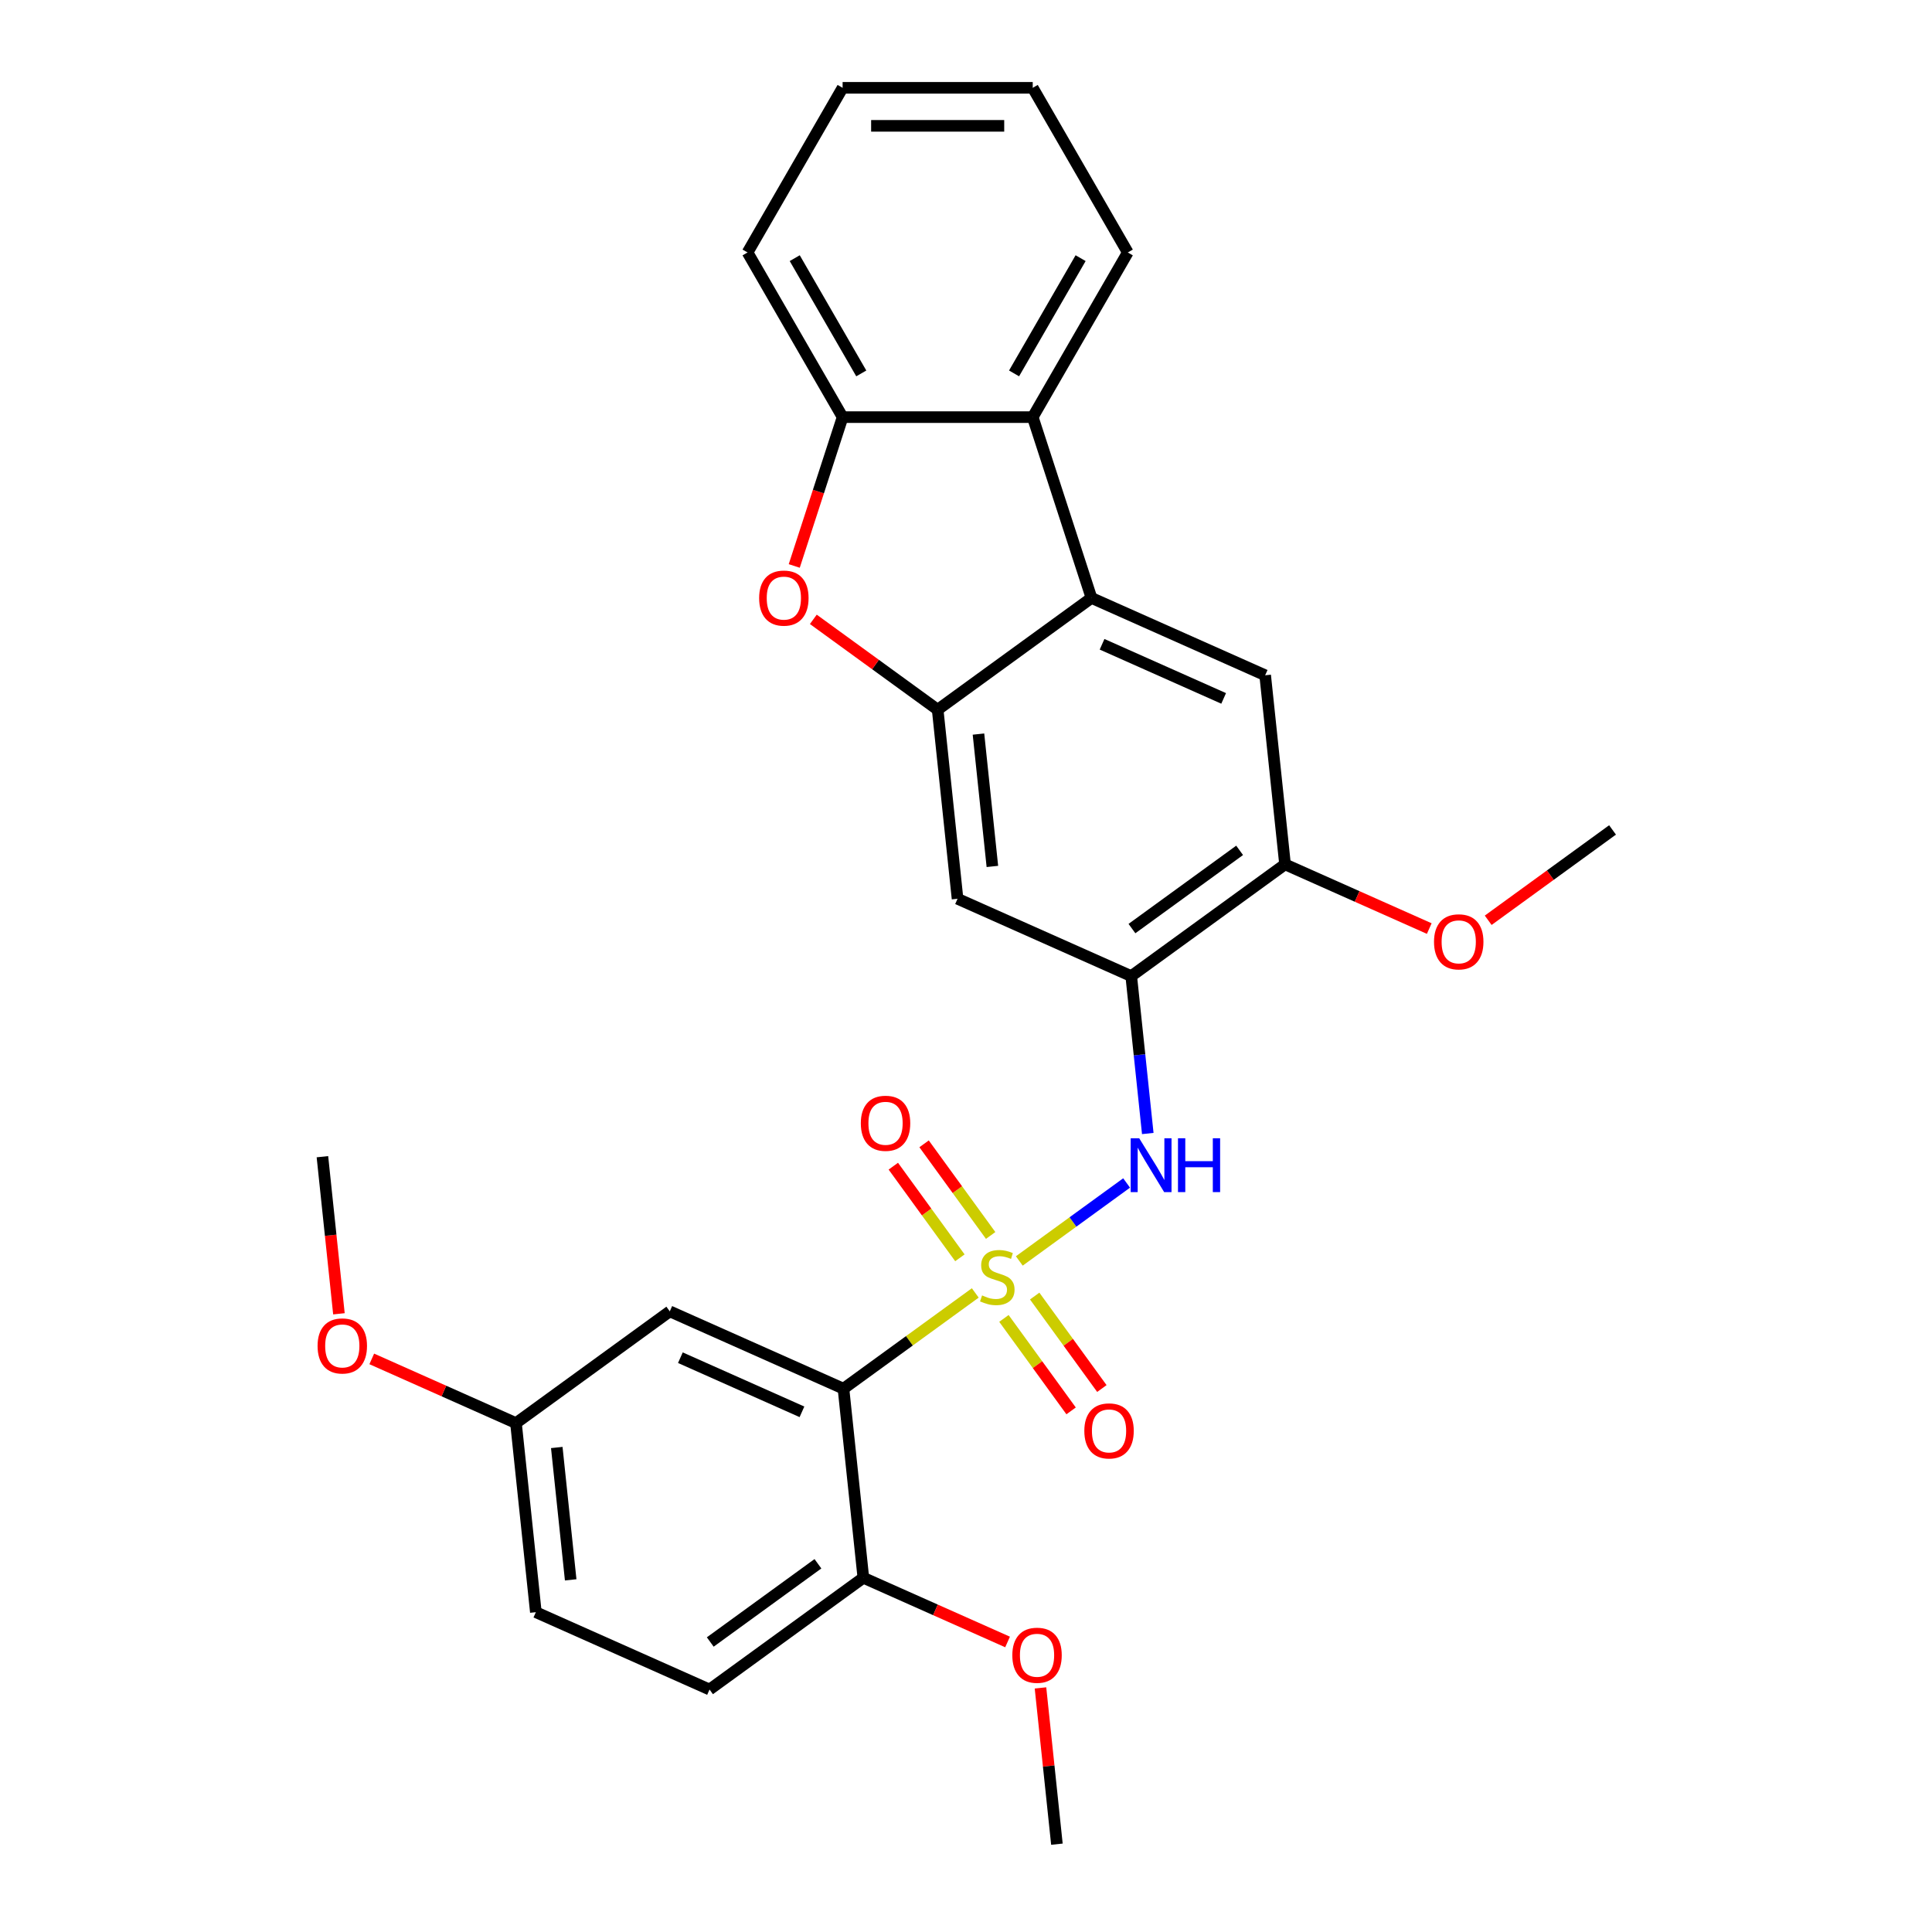 <?xml version='1.0' encoding='iso-8859-1'?>
<svg version='1.1' baseProfile='full'
              xmlns='http://www.w3.org/2000/svg'
                      xmlns:rdkit='http://www.rdkit.org/xml'
                      xmlns:xlink='http://www.w3.org/1999/xlink'
                  xml:space='preserve'
width='1000px' height='1000px' viewBox='0 0 1000 1000'>
<!-- END OF HEADER -->
<rect style='opacity:1.0;fill:#FFFFFF;stroke:none' width='1000' height='1000' x='0' y='0'> </rect>
<path class='bond-0' d='M 504.8,669.22 L 470.691,694.001' style='fill:none;fill-rule:evenodd;stroke:#CCCC00;stroke-width:6px;stroke-linecap:butt;stroke-linejoin:miter;stroke-opacity:1' />
<path class='bond-0' d='M 470.691,694.001 L 436.582,718.783' style='fill:none;fill-rule:evenodd;stroke:#000000;stroke-width:6px;stroke-linecap:butt;stroke-linejoin:miter;stroke-opacity:1' />
<path class='bond-3' d='M 527.591,652.661 L 555.361,632.484' style='fill:none;fill-rule:evenodd;stroke:#CCCC00;stroke-width:6px;stroke-linecap:butt;stroke-linejoin:miter;stroke-opacity:1' />
<path class='bond-3' d='M 555.361,632.484 L 583.132,612.308' style='fill:none;fill-rule:evenodd;stroke:#0000FF;stroke-width:6px;stroke-linecap:butt;stroke-linejoin:miter;stroke-opacity:1' />
<path class='bond-12' d='M 512.761,639.471 L 495.532,615.757' style='fill:none;fill-rule:evenodd;stroke:#CCCC00;stroke-width:6px;stroke-linecap:butt;stroke-linejoin:miter;stroke-opacity:1' />
<path class='bond-12' d='M 495.532,615.757 L 478.303,592.043' style='fill:none;fill-rule:evenodd;stroke:#FF0000;stroke-width:6px;stroke-linecap:butt;stroke-linejoin:miter;stroke-opacity:1' />
<path class='bond-12' d='M 496.839,651.04 L 479.609,627.326' style='fill:none;fill-rule:evenodd;stroke:#CCCC00;stroke-width:6px;stroke-linecap:butt;stroke-linejoin:miter;stroke-opacity:1' />
<path class='bond-12' d='M 479.609,627.326 L 462.38,603.612' style='fill:none;fill-rule:evenodd;stroke:#FF0000;stroke-width:6px;stroke-linecap:butt;stroke-linejoin:miter;stroke-opacity:1' />
<path class='bond-13' d='M 519.63,682.409 L 537.016,706.34' style='fill:none;fill-rule:evenodd;stroke:#CCCC00;stroke-width:6px;stroke-linecap:butt;stroke-linejoin:miter;stroke-opacity:1' />
<path class='bond-13' d='M 537.016,706.34 L 554.403,730.27' style='fill:none;fill-rule:evenodd;stroke:#FF0000;stroke-width:6px;stroke-linecap:butt;stroke-linejoin:miter;stroke-opacity:1' />
<path class='bond-13' d='M 535.552,670.841 L 552.939,694.771' style='fill:none;fill-rule:evenodd;stroke:#CCCC00;stroke-width:6px;stroke-linecap:butt;stroke-linejoin:miter;stroke-opacity:1' />
<path class='bond-13' d='M 552.939,694.771 L 570.326,718.702' style='fill:none;fill-rule:evenodd;stroke:#FF0000;stroke-width:6px;stroke-linecap:butt;stroke-linejoin:miter;stroke-opacity:1' />
<path class='bond-11' d='M 436.582,718.783 L 346.682,678.757' style='fill:none;fill-rule:evenodd;stroke:#000000;stroke-width:6px;stroke-linecap:butt;stroke-linejoin:miter;stroke-opacity:1' />
<path class='bond-11' d='M 415.092,730.759 L 352.162,702.741' style='fill:none;fill-rule:evenodd;stroke:#000000;stroke-width:6px;stroke-linecap:butt;stroke-linejoin:miter;stroke-opacity:1' />
<path class='bond-14' d='M 436.582,718.783 L 446.869,816.651' style='fill:none;fill-rule:evenodd;stroke:#000000;stroke-width:6px;stroke-linecap:butt;stroke-linejoin:miter;stroke-opacity:1' />
<path class='bond-1' d='M 485.336,367.335 L 495.623,465.203' style='fill:none;fill-rule:evenodd;stroke:#000000;stroke-width:6px;stroke-linecap:butt;stroke-linejoin:miter;stroke-opacity:1' />
<path class='bond-1' d='M 506.453,379.958 L 513.653,448.466' style='fill:none;fill-rule:evenodd;stroke:#000000;stroke-width:6px;stroke-linecap:butt;stroke-linejoin:miter;stroke-opacity:1' />
<path class='bond-4' d='M 485.336,367.335 L 453.156,343.955' style='fill:none;fill-rule:evenodd;stroke:#000000;stroke-width:6px;stroke-linecap:butt;stroke-linejoin:miter;stroke-opacity:1' />
<path class='bond-4' d='M 453.156,343.955 L 420.976,320.575' style='fill:none;fill-rule:evenodd;stroke:#FF0000;stroke-width:6px;stroke-linecap:butt;stroke-linejoin:miter;stroke-opacity:1' />
<path class='bond-29' d='M 485.336,367.335 L 564.95,309.492' style='fill:none;fill-rule:evenodd;stroke:#000000;stroke-width:6px;stroke-linecap:butt;stroke-linejoin:miter;stroke-opacity:1' />
<path class='bond-2' d='M 564.95,309.492 L 654.849,349.518' style='fill:none;fill-rule:evenodd;stroke:#000000;stroke-width:6px;stroke-linecap:butt;stroke-linejoin:miter;stroke-opacity:1' />
<path class='bond-2' d='M 570.429,333.476 L 633.359,361.494' style='fill:none;fill-rule:evenodd;stroke:#000000;stroke-width:6px;stroke-linecap:butt;stroke-linejoin:miter;stroke-opacity:1' />
<path class='bond-7' d='M 564.95,309.492 L 534.54,215.901' style='fill:none;fill-rule:evenodd;stroke:#000000;stroke-width:6px;stroke-linecap:butt;stroke-linejoin:miter;stroke-opacity:1' />
<path class='bond-5' d='M 594.086,586.703 L 589.804,545.966' style='fill:none;fill-rule:evenodd;stroke:#0000FF;stroke-width:6px;stroke-linecap:butt;stroke-linejoin:miter;stroke-opacity:1' />
<path class='bond-5' d='M 589.804,545.966 L 585.522,505.229' style='fill:none;fill-rule:evenodd;stroke:#000000;stroke-width:6px;stroke-linecap:butt;stroke-linejoin:miter;stroke-opacity:1' />
<path class='bond-8' d='M 411.101,292.94 L 423.617,254.421' style='fill:none;fill-rule:evenodd;stroke:#FF0000;stroke-width:6px;stroke-linecap:butt;stroke-linejoin:miter;stroke-opacity:1' />
<path class='bond-8' d='M 423.617,254.421 L 436.133,215.901' style='fill:none;fill-rule:evenodd;stroke:#000000;stroke-width:6px;stroke-linecap:butt;stroke-linejoin:miter;stroke-opacity:1' />
<path class='bond-6' d='M 585.522,505.229 L 495.623,465.203' style='fill:none;fill-rule:evenodd;stroke:#000000;stroke-width:6px;stroke-linecap:butt;stroke-linejoin:miter;stroke-opacity:1' />
<path class='bond-10' d='M 585.522,505.229 L 665.136,447.387' style='fill:none;fill-rule:evenodd;stroke:#000000;stroke-width:6px;stroke-linecap:butt;stroke-linejoin:miter;stroke-opacity:1' />
<path class='bond-10' d='M 585.896,480.63 L 641.625,440.141' style='fill:none;fill-rule:evenodd;stroke:#000000;stroke-width:6px;stroke-linecap:butt;stroke-linejoin:miter;stroke-opacity:1' />
<path class='bond-20' d='M 534.54,215.901 L 583.744,130.678' style='fill:none;fill-rule:evenodd;stroke:#000000;stroke-width:6px;stroke-linecap:butt;stroke-linejoin:miter;stroke-opacity:1' />
<path class='bond-20' d='M 524.876,193.277 L 559.319,133.621' style='fill:none;fill-rule:evenodd;stroke:#000000;stroke-width:6px;stroke-linecap:butt;stroke-linejoin:miter;stroke-opacity:1' />
<path class='bond-30' d='M 534.54,215.901 L 436.133,215.901' style='fill:none;fill-rule:evenodd;stroke:#000000;stroke-width:6px;stroke-linecap:butt;stroke-linejoin:miter;stroke-opacity:1' />
<path class='bond-22' d='M 436.133,215.901 L 386.929,130.678' style='fill:none;fill-rule:evenodd;stroke:#000000;stroke-width:6px;stroke-linecap:butt;stroke-linejoin:miter;stroke-opacity:1' />
<path class='bond-22' d='M 445.797,193.277 L 411.354,133.621' style='fill:none;fill-rule:evenodd;stroke:#000000;stroke-width:6px;stroke-linecap:butt;stroke-linejoin:miter;stroke-opacity:1' />
<path class='bond-9' d='M 654.849,349.518 L 665.136,447.387' style='fill:none;fill-rule:evenodd;stroke:#000000;stroke-width:6px;stroke-linecap:butt;stroke-linejoin:miter;stroke-opacity:1' />
<path class='bond-17' d='M 665.136,447.387 L 702.459,464.004' style='fill:none;fill-rule:evenodd;stroke:#000000;stroke-width:6px;stroke-linecap:butt;stroke-linejoin:miter;stroke-opacity:1' />
<path class='bond-17' d='M 702.459,464.004 L 739.782,480.622' style='fill:none;fill-rule:evenodd;stroke:#FF0000;stroke-width:6px;stroke-linecap:butt;stroke-linejoin:miter;stroke-opacity:1' />
<path class='bond-16' d='M 346.682,678.757 L 267.069,736.599' style='fill:none;fill-rule:evenodd;stroke:#000000;stroke-width:6px;stroke-linecap:butt;stroke-linejoin:miter;stroke-opacity:1' />
<path class='bond-15' d='M 446.869,816.651 L 367.255,874.494' style='fill:none;fill-rule:evenodd;stroke:#000000;stroke-width:6px;stroke-linecap:butt;stroke-linejoin:miter;stroke-opacity:1' />
<path class='bond-15' d='M 423.358,809.405 L 367.629,849.895' style='fill:none;fill-rule:evenodd;stroke:#000000;stroke-width:6px;stroke-linecap:butt;stroke-linejoin:miter;stroke-opacity:1' />
<path class='bond-19' d='M 446.869,816.651 L 484.192,833.268' style='fill:none;fill-rule:evenodd;stroke:#000000;stroke-width:6px;stroke-linecap:butt;stroke-linejoin:miter;stroke-opacity:1' />
<path class='bond-19' d='M 484.192,833.268 L 521.515,849.886' style='fill:none;fill-rule:evenodd;stroke:#FF0000;stroke-width:6px;stroke-linecap:butt;stroke-linejoin:miter;stroke-opacity:1' />
<path class='bond-18' d='M 367.255,874.494 L 277.355,834.468' style='fill:none;fill-rule:evenodd;stroke:#000000;stroke-width:6px;stroke-linecap:butt;stroke-linejoin:miter;stroke-opacity:1' />
<path class='bond-21' d='M 267.069,736.599 L 229.746,719.982' style='fill:none;fill-rule:evenodd;stroke:#000000;stroke-width:6px;stroke-linecap:butt;stroke-linejoin:miter;stroke-opacity:1' />
<path class='bond-21' d='M 229.746,719.982 L 192.422,703.364' style='fill:none;fill-rule:evenodd;stroke:#FF0000;stroke-width:6px;stroke-linecap:butt;stroke-linejoin:miter;stroke-opacity:1' />
<path class='bond-28' d='M 267.069,736.599 L 277.355,834.468' style='fill:none;fill-rule:evenodd;stroke:#000000;stroke-width:6px;stroke-linecap:butt;stroke-linejoin:miter;stroke-opacity:1' />
<path class='bond-28' d='M 288.186,749.222 L 295.386,817.73' style='fill:none;fill-rule:evenodd;stroke:#000000;stroke-width:6px;stroke-linecap:butt;stroke-linejoin:miter;stroke-opacity:1' />
<path class='bond-23' d='M 770.289,476.331 L 802.469,452.95' style='fill:none;fill-rule:evenodd;stroke:#FF0000;stroke-width:6px;stroke-linecap:butt;stroke-linejoin:miter;stroke-opacity:1' />
<path class='bond-23' d='M 802.469,452.95 L 834.649,429.57' style='fill:none;fill-rule:evenodd;stroke:#000000;stroke-width:6px;stroke-linecap:butt;stroke-linejoin:miter;stroke-opacity:1' />
<path class='bond-24' d='M 538.553,873.662 L 542.804,914.104' style='fill:none;fill-rule:evenodd;stroke:#FF0000;stroke-width:6px;stroke-linecap:butt;stroke-linejoin:miter;stroke-opacity:1' />
<path class='bond-24' d='M 542.804,914.104 L 547.055,954.545' style='fill:none;fill-rule:evenodd;stroke:#000000;stroke-width:6px;stroke-linecap:butt;stroke-linejoin:miter;stroke-opacity:1' />
<path class='bond-26' d='M 583.744,130.678 L 534.54,45.455' style='fill:none;fill-rule:evenodd;stroke:#000000;stroke-width:6px;stroke-linecap:butt;stroke-linejoin:miter;stroke-opacity:1' />
<path class='bond-25' d='M 175.43,680.021 L 171.156,639.363' style='fill:none;fill-rule:evenodd;stroke:#FF0000;stroke-width:6px;stroke-linecap:butt;stroke-linejoin:miter;stroke-opacity:1' />
<path class='bond-25' d='M 171.156,639.363 L 166.883,598.705' style='fill:none;fill-rule:evenodd;stroke:#000000;stroke-width:6px;stroke-linecap:butt;stroke-linejoin:miter;stroke-opacity:1' />
<path class='bond-27' d='M 386.929,130.678 L 436.133,45.455' style='fill:none;fill-rule:evenodd;stroke:#000000;stroke-width:6px;stroke-linecap:butt;stroke-linejoin:miter;stroke-opacity:1' />
<path class='bond-31' d='M 534.54,45.455 L 436.133,45.455' style='fill:none;fill-rule:evenodd;stroke:#000000;stroke-width:6px;stroke-linecap:butt;stroke-linejoin:miter;stroke-opacity:1' />
<path class='bond-31' d='M 519.779,65.136 L 450.894,65.136' style='fill:none;fill-rule:evenodd;stroke:#000000;stroke-width:6px;stroke-linecap:butt;stroke-linejoin:miter;stroke-opacity:1' />
<path  class='atom-0' d='M 508.323 670.505
Q 508.638 670.623, 509.937 671.175
Q 511.236 671.726, 512.653 672.08
Q 514.109 672.395, 515.526 672.395
Q 518.164 672.395, 519.699 671.135
Q 521.234 669.836, 521.234 667.593
Q 521.234 666.057, 520.447 665.113
Q 519.699 664.168, 518.518 663.656
Q 517.337 663.145, 515.369 662.554
Q 512.889 661.806, 511.393 661.098
Q 509.937 660.389, 508.874 658.893
Q 507.851 657.398, 507.851 654.878
Q 507.851 651.375, 510.212 649.21
Q 512.613 647.045, 517.337 647.045
Q 520.565 647.045, 524.226 648.58
L 523.32 651.611
Q 519.974 650.233, 517.455 650.233
Q 514.739 650.233, 513.243 651.375
Q 511.747 652.477, 511.787 654.406
Q 511.787 655.902, 512.535 656.807
Q 513.322 657.712, 514.424 658.224
Q 515.566 658.736, 517.455 659.326
Q 519.974 660.114, 521.47 660.901
Q 522.966 661.688, 524.029 663.302
Q 525.131 664.876, 525.131 667.593
Q 525.131 671.45, 522.533 673.536
Q 519.974 675.583, 515.684 675.583
Q 513.204 675.583, 511.314 675.032
Q 509.464 674.52, 507.26 673.615
L 508.323 670.505
' fill='#CCCC00'/>
<path  class='atom-4' d='M 589.649 589.163
L 598.781 603.924
Q 599.686 605.381, 601.143 608.018
Q 602.599 610.655, 602.678 610.813
L 602.678 589.163
L 606.378 589.163
L 606.378 617.032
L 602.56 617.032
L 592.758 600.893
Q 591.617 599.004, 590.396 596.839
Q 589.216 594.674, 588.861 594.005
L 588.861 617.032
L 585.24 617.032
L 585.24 589.163
L 589.649 589.163
' fill='#0000FF'/>
<path  class='atom-4' d='M 609.724 589.163
L 613.502 589.163
L 613.502 601.011
L 627.752 601.011
L 627.752 589.163
L 631.531 589.163
L 631.531 617.032
L 627.752 617.032
L 627.752 604.161
L 613.502 604.161
L 613.502 617.032
L 609.724 617.032
L 609.724 589.163
' fill='#0000FF'/>
<path  class='atom-5' d='M 392.93 309.571
Q 392.93 302.879, 396.236 299.14
Q 399.543 295.4, 405.723 295.4
Q 411.903 295.4, 415.209 299.14
Q 418.516 302.879, 418.516 309.571
Q 418.516 316.342, 415.17 320.199
Q 411.824 324.017, 405.723 324.017
Q 399.582 324.017, 396.236 320.199
Q 392.93 316.381, 392.93 309.571
M 405.723 320.868
Q 409.974 320.868, 412.257 318.034
Q 414.58 315.161, 414.58 309.571
Q 414.58 304.1, 412.257 301.344
Q 409.974 298.55, 405.723 298.55
Q 401.472 298.55, 399.149 301.305
Q 396.866 304.06, 396.866 309.571
Q 396.866 315.2, 399.149 318.034
Q 401.472 320.868, 405.723 320.868
' fill='#FF0000'/>
<path  class='atom-13' d='M 445.56 581.406
Q 445.56 574.714, 448.867 570.974
Q 452.173 567.235, 458.353 567.235
Q 464.533 567.235, 467.839 570.974
Q 471.146 574.714, 471.146 581.406
Q 471.146 588.176, 467.8 592.034
Q 464.454 595.852, 458.353 595.852
Q 452.212 595.852, 448.867 592.034
Q 445.56 588.215, 445.56 581.406
M 458.353 592.703
Q 462.604 592.703, 464.887 589.869
Q 467.21 586.995, 467.21 581.406
Q 467.21 575.934, 464.887 573.179
Q 462.604 570.384, 458.353 570.384
Q 454.102 570.384, 451.779 573.139
Q 449.496 575.895, 449.496 581.406
Q 449.496 587.034, 451.779 589.869
Q 454.102 592.703, 458.353 592.703
' fill='#FF0000'/>
<path  class='atom-14' d='M 561.245 740.632
Q 561.245 733.941, 564.551 730.201
Q 567.858 726.462, 574.038 726.462
Q 580.218 726.462, 583.524 730.201
Q 586.831 733.941, 586.831 740.632
Q 586.831 747.403, 583.485 751.26
Q 580.139 755.078, 574.038 755.078
Q 567.897 755.078, 564.551 751.26
Q 561.245 747.442, 561.245 740.632
M 574.038 751.929
Q 578.289 751.929, 580.572 749.095
Q 582.895 746.222, 582.895 740.632
Q 582.895 735.161, 580.572 732.405
Q 578.289 729.611, 574.038 729.611
Q 569.787 729.611, 567.464 732.366
Q 565.181 735.121, 565.181 740.632
Q 565.181 746.261, 567.464 749.095
Q 569.787 751.929, 574.038 751.929
' fill='#FF0000'/>
<path  class='atom-18' d='M 742.243 487.491
Q 742.243 480.8, 745.549 477.06
Q 748.856 473.321, 755.036 473.321
Q 761.216 473.321, 764.522 477.06
Q 767.828 480.8, 767.828 487.491
Q 767.828 494.262, 764.483 498.119
Q 761.137 501.938, 755.036 501.938
Q 748.895 501.938, 745.549 498.119
Q 742.243 494.301, 742.243 487.491
M 755.036 498.789
Q 759.287 498.789, 761.57 495.955
Q 763.892 493.081, 763.892 487.491
Q 763.892 482.02, 761.57 479.265
Q 759.287 476.47, 755.036 476.47
Q 750.784 476.47, 748.462 479.225
Q 746.179 481.981, 746.179 487.491
Q 746.179 493.12, 748.462 495.955
Q 750.784 498.789, 755.036 498.789
' fill='#FF0000'/>
<path  class='atom-20' d='M 523.975 856.756
Q 523.975 850.064, 527.282 846.325
Q 530.588 842.585, 536.768 842.585
Q 542.948 842.585, 546.255 846.325
Q 549.561 850.064, 549.561 856.756
Q 549.561 863.526, 546.215 867.384
Q 542.87 871.202, 536.768 871.202
Q 530.628 871.202, 527.282 867.384
Q 523.975 863.566, 523.975 856.756
M 536.768 868.053
Q 541.019 868.053, 543.303 865.219
Q 545.625 862.345, 545.625 856.756
Q 545.625 851.284, 543.303 848.529
Q 541.019 845.734, 536.768 845.734
Q 532.517 845.734, 530.195 848.49
Q 527.912 851.245, 527.912 856.756
Q 527.912 862.385, 530.195 865.219
Q 532.517 868.053, 536.768 868.053
' fill='#FF0000'/>
<path  class='atom-22' d='M 164.376 696.652
Q 164.376 689.96, 167.683 686.221
Q 170.989 682.481, 177.169 682.481
Q 183.349 682.481, 186.656 686.221
Q 189.962 689.96, 189.962 696.652
Q 189.962 703.422, 186.616 707.28
Q 183.271 711.098, 177.169 711.098
Q 171.029 711.098, 167.683 707.28
Q 164.376 703.462, 164.376 696.652
M 177.169 707.949
Q 181.421 707.949, 183.704 705.115
Q 186.026 702.242, 186.026 696.652
Q 186.026 691.181, 183.704 688.425
Q 181.421 685.63, 177.169 685.63
Q 172.918 685.63, 170.596 688.386
Q 168.313 691.141, 168.313 696.652
Q 168.313 702.281, 170.596 705.115
Q 172.918 707.949, 177.169 707.949
' fill='#FF0000'/>
</svg>
